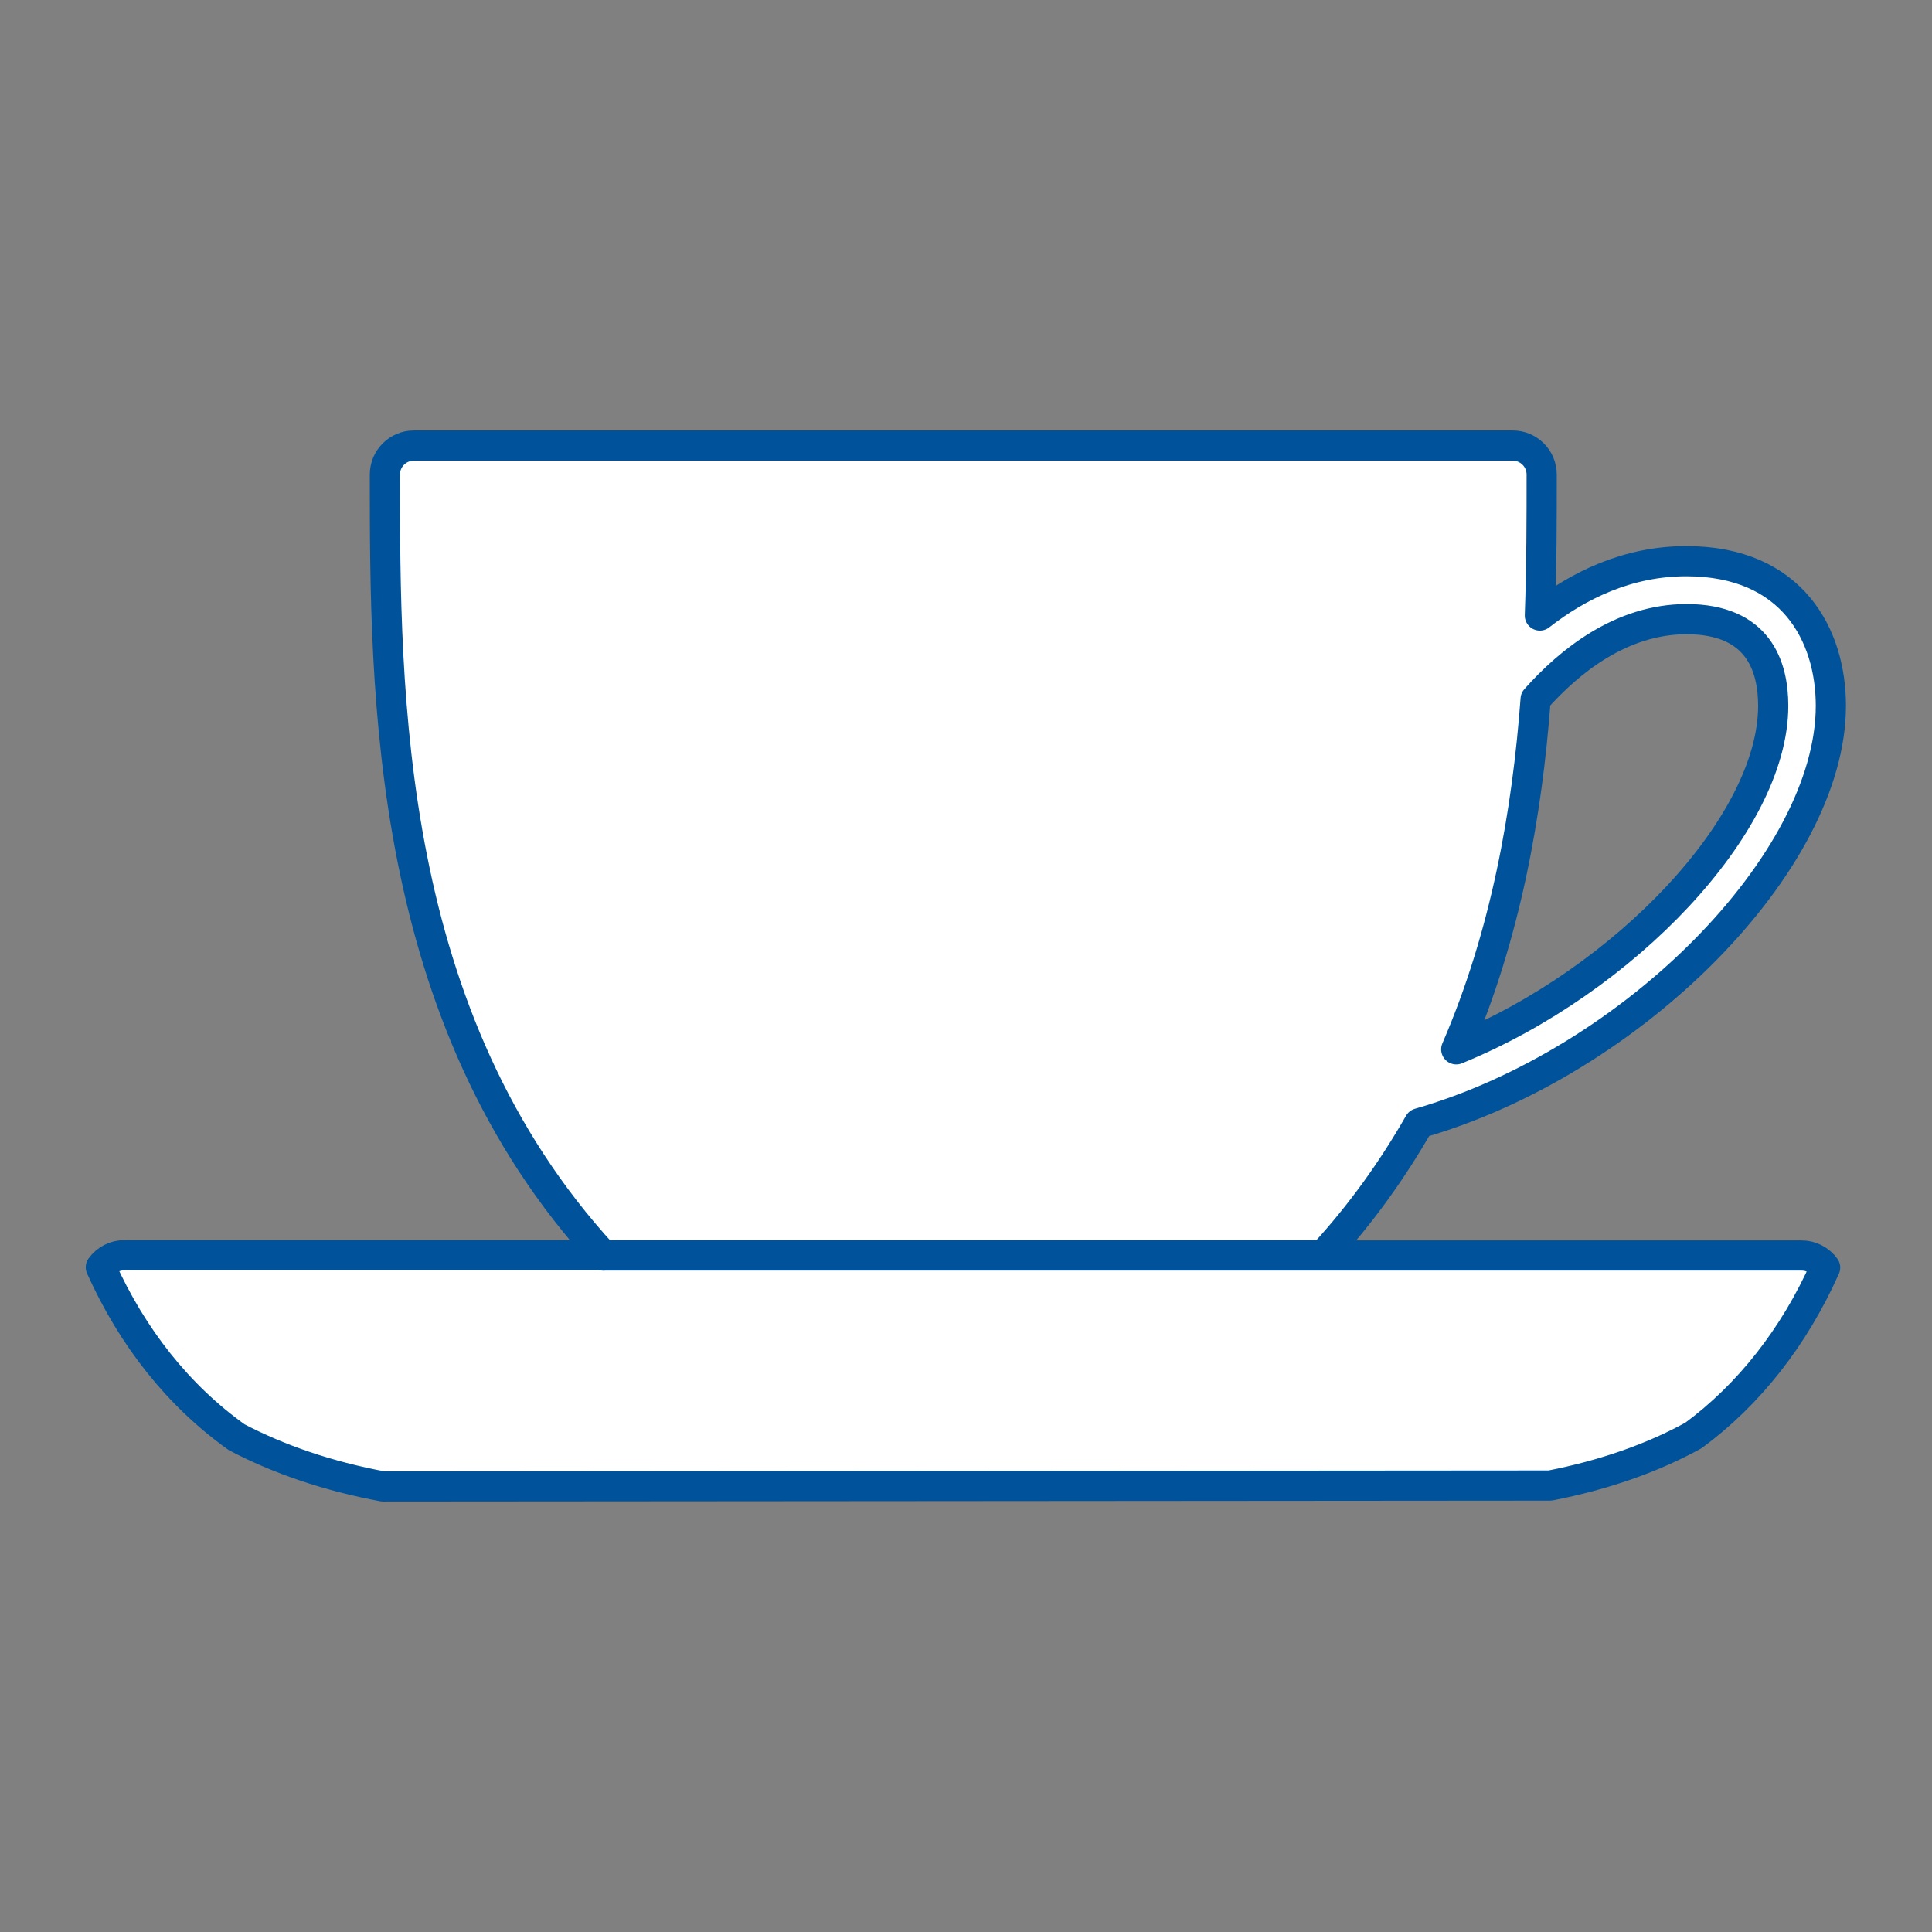 <?xml version="1.0" encoding="UTF-8"?>
<svg id="Layer_1" data-name="Layer 1" xmlns="http://www.w3.org/2000/svg" viewBox="0 0 64 64">
  <rect x="0" y="0" width="64" height="64" fill="#808080" stroke="none"/>
  <defs>
    <style>
      .cls-1 {
        fill: #fff;
        stroke: #00539b;
        stroke-linejoin: round;
      }
    </style>
  </defs>
  <path class="cls-1" d="M19.98,41.58s0,0,0,0H4.12c-.31,0-.6.15-.78.4,1.05,2.34,2.58,4.26,4.5,5.63,1.39.73,3.02,1.29,4.85,1.63l38.66-.03c1.79-.35,3.39-.91,4.75-1.66,1.83-1.35,3.33-3.25,4.36-5.56-.18-.25-.47-.4-.78-.4h-15.87s0,0,0,0h-23.85Z"/>
  <path class="cls-1" d="M19.98,41.58h23.85c1.27-1.38,2.31-2.85,3.18-4.37,7.07-2.03,13.64-8.65,13.64-13.83,0-2.32-1.26-4.79-4.79-4.79-1.94,0-3.57.8-4.85,1.8.06-1.66.06-3.24.06-4.67,0-.53-.43-.96-.96-.96H13.71c-.53,0-.96.43-.96.96,0,7.27,0,18,7.24,25.87,0,0,0,0,0,0ZM50.87,23.16c1.12-1.26,2.84-2.65,5-2.65,2.38,0,2.87,1.56,2.87,2.87,0,3.94-4.94,9.11-10.5,11.38,1.65-3.82,2.35-7.85,2.63-11.6Z"/>
</svg>
